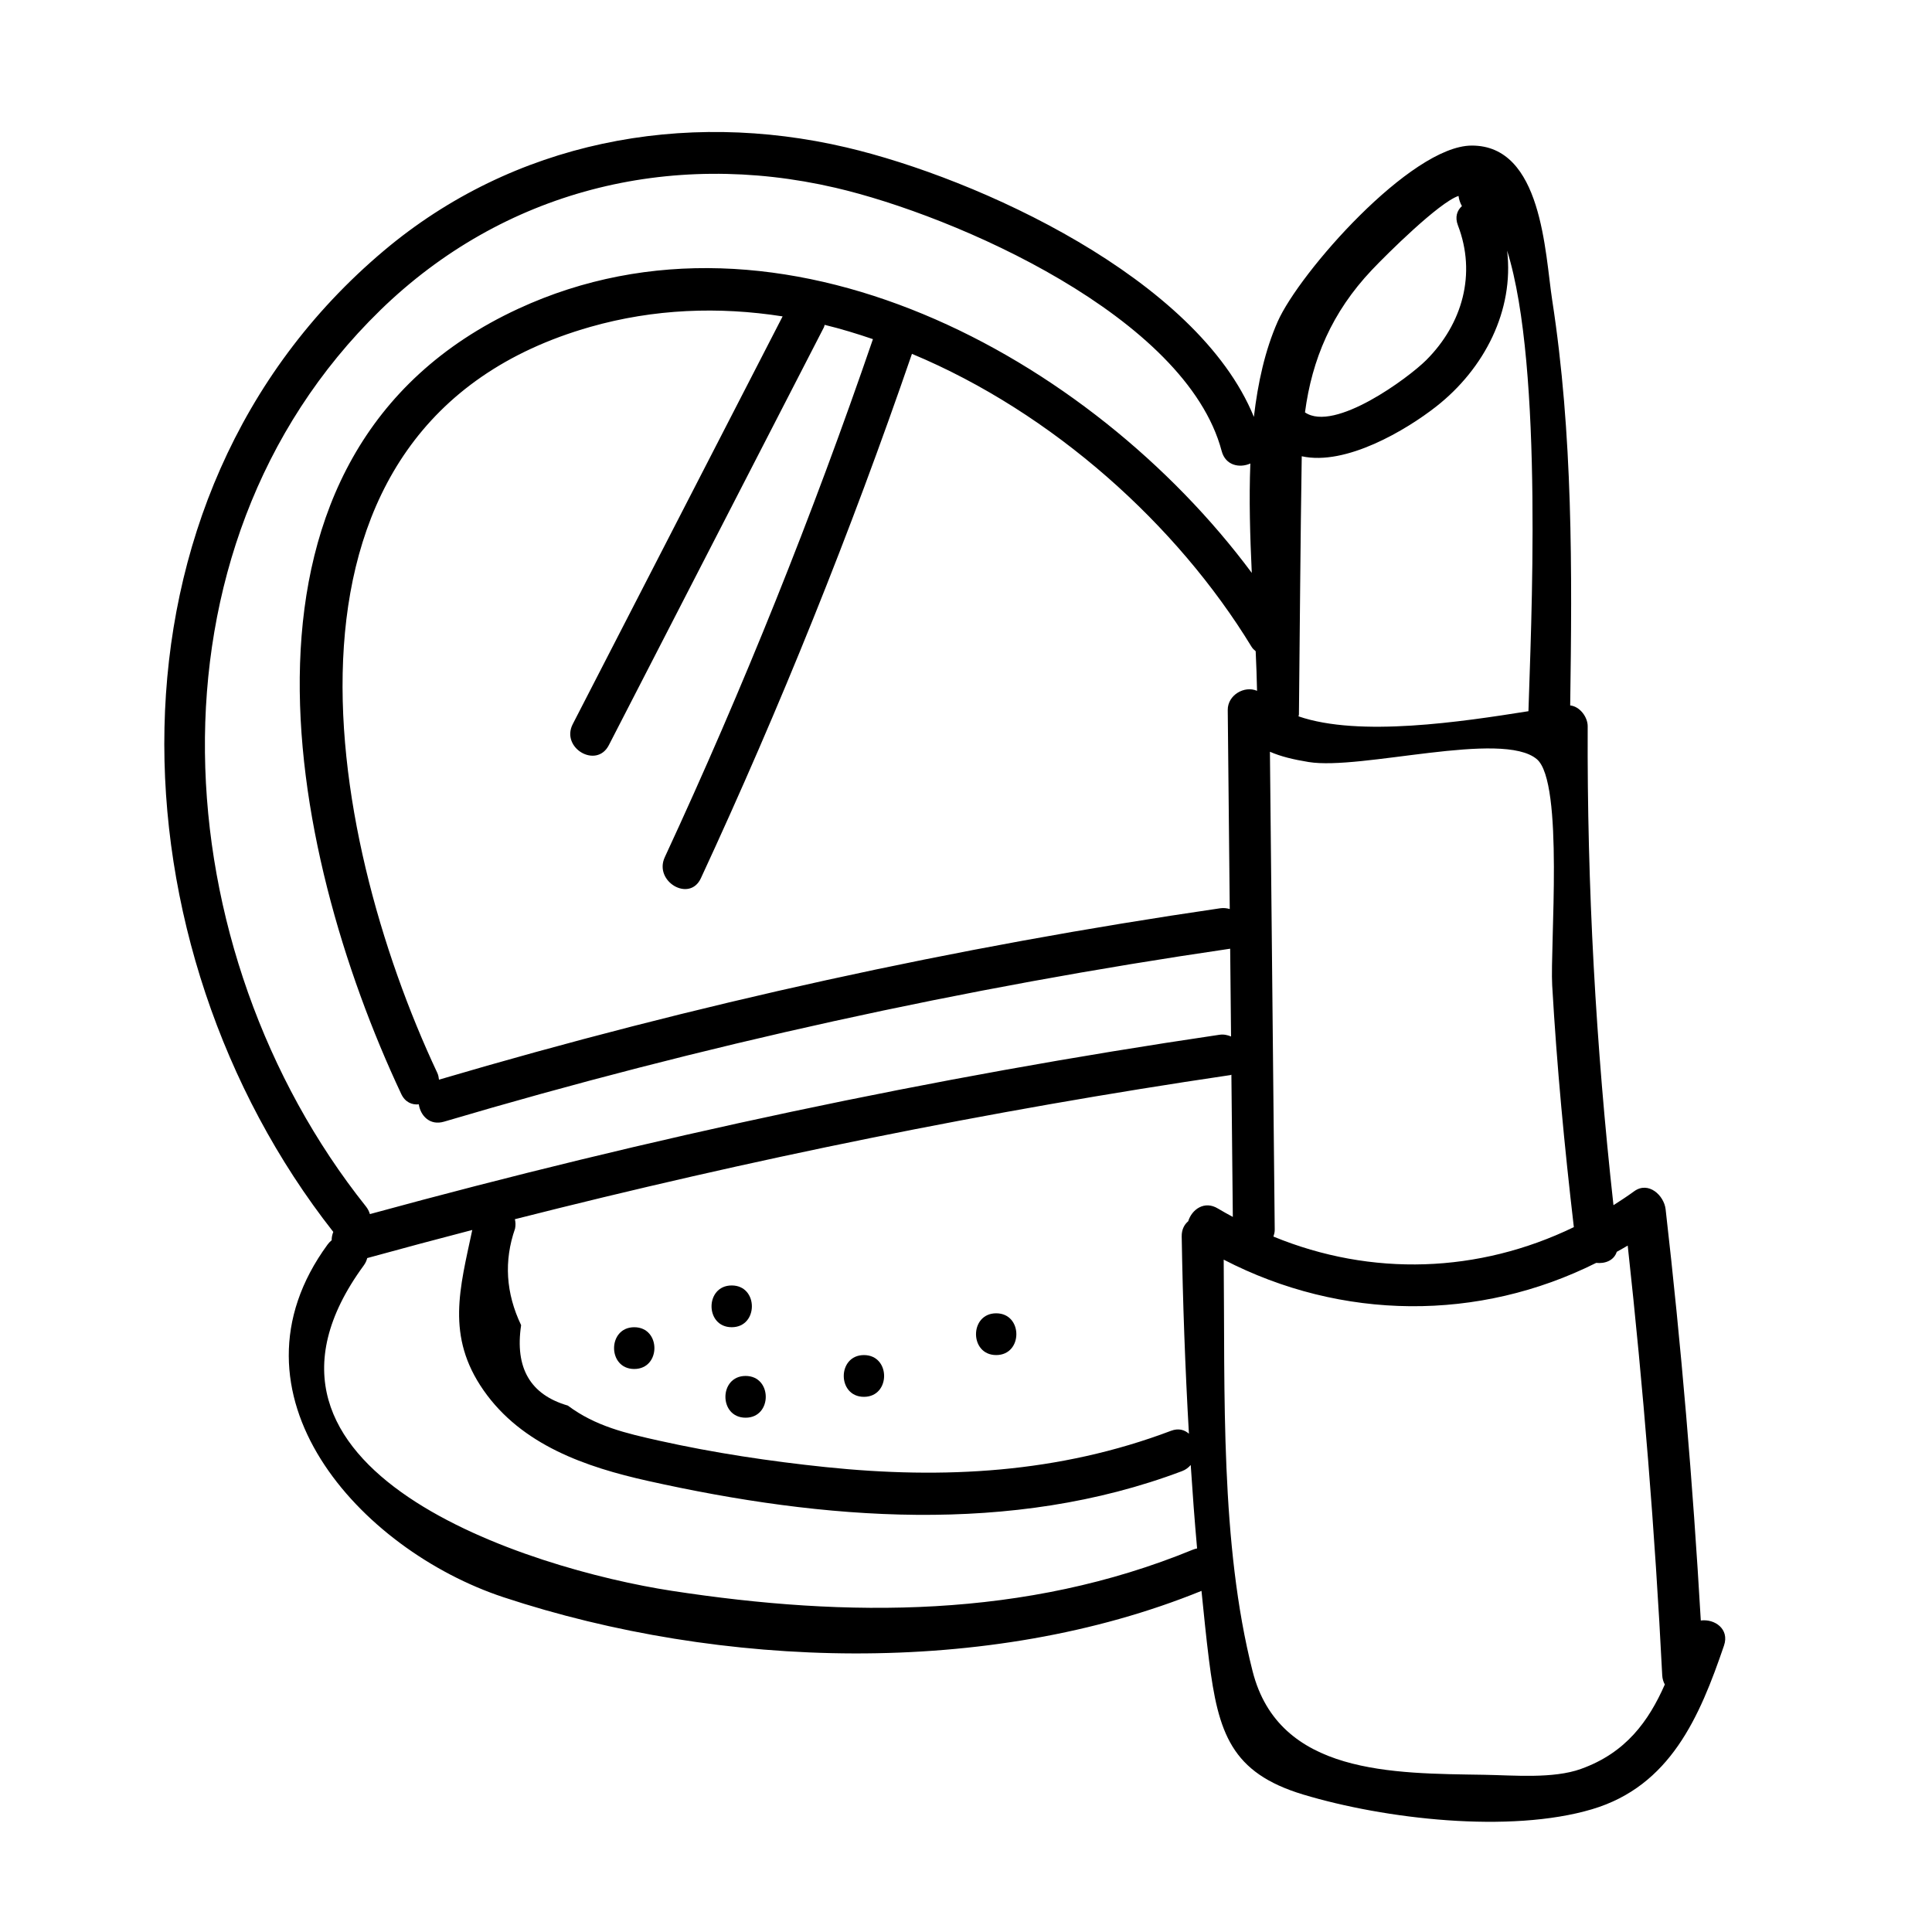 <?xml version="1.0" encoding="UTF-8"?>
<!-- Uploaded to: SVG Repo, www.svgrepo.com, Generator: SVG Repo Mixer Tools -->
<svg fill="#000000" width="800px" height="800px" version="1.1" viewBox="144 144 512 512" xmlns="http://www.w3.org/2000/svg">
 <g>
  <path d="m594.73 573.46c-2.106-36.414-5.172-72.738-9.324-108.99-0.422-3.688-4.547-7.519-8.328-4.777-1.801 1.309-3.641 2.519-5.492 3.695-4.668-42.188-7.019-84.441-6.832-126.92 0.012-2.422-2.062-5.25-4.637-5.523 0.527-35.863 0.73-71.812-4.762-107.36-1.93-12.473-2.633-41.117-21.387-41.004-16.133 0.098-45.676 33.715-51.383 46.676-3.328 7.562-5.234 16.145-6.293 25.227-14.965-36.758-73.18-63.238-107.96-71.406-43.316-10.172-88.277-1.551-122.59 27.352-77.906 65.613-72.695 184.63-13.418 260.04-0.273 0.703-0.445 1.445-0.426 2.211-0.375 0.309-0.738 0.66-1.059 1.098-29.023 39.617 8.57 80.941 46.617 93.512 57.516 19.004 128.55 21.254 184.95-1.691 0.629 6.129 1.219 12.262 1.996 18.371 2.449 19.289 5.84 29.84 24.961 35.602 21.594 6.508 54.758 10.367 76.547 3.894 20.723-6.16 28.512-24.441 34.969-43.379 1.508-4.418-2.519-7.125-6.144-6.637zm-87.188-357.9c3.961-4.191 17.871-17.969 22.984-19.637 0.117 0.953 0.422 1.848 0.898 2.691-1.277 1.152-1.906 2.898-1.059 5.102 4.941 12.848 1.211 26.121-8.406 35.723-4.711 4.703-24.301 19.203-32.125 13.848 1.863-14.062 7.113-26.52 17.707-37.727zm-19.312 117.78c0.25-22.809 0.383-45.621 0.746-68.426 11.723 2.59 27.703-6.973 35.598-13.152 12.84-10.055 20.707-25.52 18.828-41.336 9.77 31.023 6.223 102.05 5.652 122.05-17.707 2.809-44.816 6.922-60.934 1.363 0.02-0.18 0.105-0.309 0.109-0.504zm2.562 12.602c13.871 2.266 51.367-8.508 60.5-0.738 7.199 6.125 3.465 49.672 4.055 59.93 1.234 21.426 3.25 42.762 5.738 64.07-25.223 12.211-53.613 13.195-79.617 2.5 0.18-0.555 0.355-1.113 0.348-1.801-0.426-42.227-0.848-84.453-1.273-126.68 2.926 1.273 6.176 2.051 10.25 2.719zm-14.023-29.352c0.16 3.582 0.301 7.109 0.363 10.488-3.348-1.461-7.805 1.129-7.766 5.078 0.176 17.582 0.355 35.164 0.531 52.746-0.777-0.23-1.625-0.332-2.562-0.195-70.07 10.234-139.08 25.387-207 45.418-0.074-0.59-0.156-1.184-0.445-1.797-29.957-63.75-49.59-172.02 40.562-197.7 16.871-4.805 34.086-5.418 50.949-2.781-18.539 36.02-37.074 72.035-55.613 108.05-3.254 6.324 6.293 11.93 9.559 5.586 19.004-36.922 38.008-73.848 57.012-110.77 0.109-0.215 0.098-0.414 0.176-0.625 4.312 1.043 8.574 2.352 12.805 3.789-16.027 46.73-34.379 92.461-55.164 137.29-2.977 6.422 6.562 12.051 9.559 5.586 21.039-45.375 39.684-91.68 55.941-138.98 37.398 15.609 70.324 45.352 89.996 77.629 0.309 0.512 0.711 0.832 1.098 1.184zm-232-90.371c32.555-31.699 76.613-42.676 120.62-32.461 31.938 7.414 92.953 34.188 102.37 69.785 1.02 3.848 4.773 4.555 7.598 3.289-0.375 9.531-0.074 19.355 0.379 28.996-42.621-57.363-124.85-102.21-194.42-69.988-82.262 38.102-61.535 143.06-30.984 208.07 1.039 2.211 2.852 2.93 4.656 2.754 0.441 3 2.93 5.703 6.68 4.59 68.348-20.238 137.8-35.52 208.34-45.836 0.078 7.754 0.156 15.508 0.234 23.262-0.918-0.387-1.922-0.625-3.094-0.453-76.043 11.223-151 27.262-225.12 47.52-0.203-0.699-0.547-1.395-1.07-2.051-53.715-67.402-61.273-174.09 3.82-237.48zm215.33 328.47c-44.316 18.207-91.391 18.07-138.13 10.887-37.418-5.75-121.46-31.773-81.574-86.211 0.488-0.664 0.77-1.32 0.918-1.961 9.266-2.551 18.547-5.031 27.844-7.449-3.25 15.371-7.055 28.113 3.012 42.52 10.121 14.488 27.055 20.309 43.547 23.984 46.445 10.359 96.352 14.48 141.57-2.609 0.98-0.371 1.691-0.953 2.269-1.613 0.48 7.379 1.031 14.75 1.688 22.113-0.367 0.07-0.746 0.176-1.141 0.34zm-1.207-87.047c-1.055 0.891-1.758 2.231-1.727 4.047 0.293 17.41 0.914 34.844 1.914 52.258-1.164-1.027-2.75-1.52-4.742-0.77-29.688 11.219-60.234 12.871-91.543 9.617-14.715-1.531-29.684-3.777-44.145-7.004-8.691-1.941-16.805-3.793-24.168-9.297-9.949-2.883-14.074-9.984-12.375-21.305-4.055-8.496-4.594-17.027-1.609-25.59 0.18-0.906 0.137-1.738-0.047-2.496 62.543-15.883 125.7-28.758 189.63-38.195 0.102-0.016 0.156-0.074 0.254-0.094l0.379 37.684c-1.316-0.73-2.644-1.426-3.941-2.219-3.586-2.195-6.926 0.246-7.879 3.363zm104.07 145.15c-7.41 2.648-17.809 1.672-25.695 1.543-24.098-0.387-54.328 0.016-61.309-27.426-8.629-33.918-7.312-73.703-7.664-109.09 31.344 16.207 67.617 16.418 98.719 0.855 2.363 0.273 4.727-0.656 5.445-2.926 0.969-0.555 1.949-1.07 2.906-1.656 4.144 37.871 7.227 75.812 9.145 113.87 0.047 0.949 0.309 1.75 0.688 2.445-4.269 9.676-10.281 18.109-22.234 22.379z"/>
  <path d="m312.08 495.73c-7.121 0-7.133 11.066 0 11.066 7.121 0 7.133-11.066 0-11.066z"/>
  <path d="m341.59 508.64c-7.121 0-7.133 11.066 0 11.066 7.121 0.004 7.133-11.066 0-11.066z"/>
  <path d="m337.91 484.66c-7.121 0-7.133 11.066 0 11.066 7.121 0.004 7.133-11.066 0-11.066z"/>
  <path d="m372.95 503.11c-7.121 0-7.133 11.066 0 11.066 7.125 0 7.137-11.066 0-11.066z"/>
  <path d="m408 492.04c-7.121 0-7.133 11.066 0 11.066 7.121 0.004 7.133-11.066 0-11.066z"/>
 </g>
</svg>